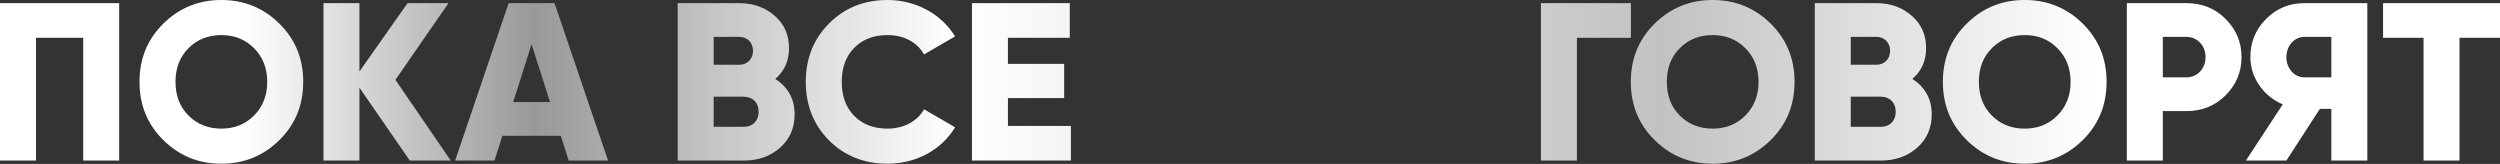 <?xml version="1.0" encoding="UTF-8"?> <svg xmlns="http://www.w3.org/2000/svg" width="5337" height="350" viewBox="0 0 5337 350" fill="none"><rect x="0" y="0" width="5337" height="350" fill="#333333" stroke="none"/> <path d="M-0.001 6.721V342.76H76.808V80.649H177.62V342.76H254.429V6.721H-0.001ZM596.416 299.075C630.5 265.471 647.302 224.186 647.302 174.74C647.302 125.295 630.5 84.01 596.416 50.406C562.332 16.802 521.047 -5.15044e-05 472.562 -5.15044e-05C424.076 -5.15044e-05 382.791 16.802 348.707 50.406C314.623 84.01 297.821 125.295 297.821 174.74C297.821 224.186 314.623 265.471 348.707 299.075C382.791 332.679 424.076 349.481 472.562 349.481C521.047 349.481 562.332 332.679 596.416 299.075ZM402.474 246.749C383.751 228.027 374.63 204.024 374.63 174.74C374.63 145.457 383.751 121.454 402.474 102.732C421.196 84.01 444.718 74.889 472.562 74.889C500.405 74.889 523.448 84.01 542.17 102.732C560.892 121.454 570.493 145.457 570.493 174.74C570.493 204.024 560.892 228.027 542.17 246.749C523.448 265.471 500.405 274.592 472.562 274.592C444.718 274.592 421.196 265.471 402.474 246.749ZM844.166 170.42L957.459 6.721H870.089L767.357 152.658V6.721H690.548V342.76H767.357V187.222L874.89 342.76H962.26L844.166 170.42ZM1298.06 342.76L1183.81 6.721H1085.88L971.625 342.76H1055.63L1072.44 289.954H1197.25L1214.05 342.76H1298.06ZM1134.84 94.571L1174.21 217.945H1095.48L1134.84 94.571ZM1655.07 168.5C1674.76 151.698 1684.36 129.615 1684.36 102.732C1684.36 74.409 1674.28 51.366 1653.63 33.604C1633.47 15.842 1608.51 6.721 1578.27 6.721H1446.73V342.76H1587.87C1618.59 342.76 1644.51 333.639 1665.16 315.397C1685.8 297.155 1696.36 273.632 1696.36 244.348C1696.36 211.225 1682.44 186.262 1655.07 168.5ZM1578.27 78.729C1595.55 78.729 1607.55 91.211 1607.55 108.493C1607.55 125.775 1595.55 138.256 1578.27 138.256H1523.54V78.729H1578.27ZM1523.54 270.751V206.424H1587.87C1607.07 206.424 1619.55 219.386 1619.55 238.588C1619.55 257.79 1607.07 270.751 1587.87 270.751H1523.54ZM1894.91 349.481C1955.88 349.481 2010.13 319.717 2038.93 271.712L1972.68 233.307C1958.76 258.75 1929 274.592 1894.91 274.592C1865.15 274.592 1841.15 265.471 1823.39 247.229C1805.62 228.987 1796.98 204.984 1796.98 174.74C1796.98 144.497 1805.62 120.494 1823.39 102.252C1841.15 84.01 1865.15 74.889 1894.91 74.889C1929 74.889 1957.8 89.77 1972.68 116.173L2038.93 77.769C2009.65 29.763 1954.92 -5.15044e-05 1894.91 -5.15044e-05C1844.51 -5.15044e-05 1802.74 16.802 1769.62 50.406C1736.5 83.53 1720.17 125.295 1720.17 174.74C1720.17 224.186 1736.5 265.951 1769.62 299.555C1802.74 332.679 1844.51 349.481 1894.91 349.481ZM2151.74 209.304H2271.75V136.336H2151.74V80.649H2283.75V6.721H2074.93V342.76H2286.15V268.831H2151.74V209.304ZM3289.6 6.721V342.76H3366.41V80.649H3481.62V6.721H3289.6ZM3780.07 299.075C3814.15 265.471 3830.95 224.186 3830.95 174.74C3830.95 125.295 3814.15 84.01 3780.07 50.406C3745.98 16.802 3704.7 -5.15044e-05 3656.21 -5.15044e-05C3607.73 -5.15044e-05 3566.44 16.802 3532.36 50.406C3498.28 84.01 3481.47 125.295 3481.47 174.74C3481.47 224.186 3498.28 265.471 3532.36 299.075C3566.44 332.679 3607.73 349.481 3656.21 349.481C3704.7 349.481 3745.98 332.679 3780.07 299.075ZM3586.13 246.749C3567.4 228.027 3558.28 204.024 3558.28 174.74C3558.28 145.457 3567.4 121.454 3586.13 102.732C3604.85 84.01 3628.37 74.889 3656.21 74.889C3684.06 74.889 3707.1 84.01 3725.82 102.732C3744.54 121.454 3754.14 145.457 3754.14 174.74C3754.14 204.024 3744.54 228.027 3725.82 246.749C3707.1 265.471 3684.06 274.592 3656.21 274.592C3628.37 274.592 3604.85 265.471 3586.13 246.749ZM4082.54 168.5C4102.23 151.698 4111.83 129.615 4111.83 102.732C4111.83 74.409 4101.75 51.366 4081.1 33.604C4060.94 15.842 4035.98 6.721 4005.74 6.721H3874.2V342.76H4015.34C4046.06 342.76 4071.98 333.639 4092.63 315.397C4113.27 297.155 4123.83 273.632 4123.83 244.348C4123.83 211.225 4109.91 186.262 4082.54 168.5ZM4005.74 78.729C4023.02 78.729 4035.02 91.211 4035.02 108.493C4035.02 125.775 4023.02 138.256 4005.74 138.256H3951.01V78.729H4005.74ZM3951.01 270.751V206.424H4015.34C4034.54 206.424 4047.02 219.386 4047.02 238.588C4047.02 257.79 4034.54 270.751 4015.34 270.751H3951.01ZM4446.24 299.075C4480.32 265.471 4497.13 224.186 4497.13 174.74C4497.13 125.295 4480.32 84.01 4446.24 50.406C4412.16 16.802 4370.87 -5.15044e-05 4322.38 -5.15044e-05C4273.9 -5.15044e-05 4232.61 16.802 4198.53 50.406C4164.45 84.01 4147.64 125.295 4147.64 174.74C4147.64 224.186 4164.45 265.471 4198.53 299.075C4232.61 332.679 4273.9 349.481 4322.38 349.481C4370.87 349.481 4412.16 332.679 4446.24 299.075ZM4252.3 246.749C4233.57 228.027 4224.45 204.024 4224.45 174.74C4224.45 145.457 4233.57 121.454 4252.3 102.732C4271.02 84.01 4294.54 74.889 4322.38 74.889C4350.23 74.889 4373.27 84.01 4391.99 102.732C4410.72 121.454 4420.32 145.457 4420.32 174.74C4420.32 204.024 4410.72 228.027 4391.99 246.749C4373.27 265.471 4350.23 274.592 4322.38 274.592C4294.54 274.592 4271.02 265.471 4252.3 246.749ZM4540.37 6.721V342.76H4617.18V237.148H4667.59C4700.71 237.148 4728.55 226.106 4751.12 203.544C4773.68 180.981 4785.2 154.098 4785.2 121.934C4785.2 89.77 4773.68 62.887 4751.12 40.325C4728.55 17.762 4700.71 6.721 4667.59 6.721H4540.37ZM4617.18 165.139V78.729H4667.59C4691.11 78.729 4708.39 97.451 4708.39 121.934C4708.39 146.417 4691.11 165.139 4667.59 165.139H4617.18ZM4919.35 6.721C4887.19 6.721 4860.31 17.762 4837.74 40.325C4815.18 62.887 4804.14 89.77 4804.14 121.934C4804.14 143.537 4810.38 163.699 4823.34 182.421C4836.3 200.663 4852.63 214.105 4873.27 222.746L4794.54 342.76H4880.95L4952.48 232.347H4976.96V342.76H5053.77V6.721H4919.35ZM4919.35 165.139C4898.23 165.139 4880.95 146.417 4880.95 121.934C4880.95 97.451 4898.23 78.729 4919.35 78.729H4976.96V165.139H4919.35ZM5087.37 6.721V80.649H5173.78V342.76H5250.59V80.649H5337V6.721H5087.37Z" fill="url(#paint0_linear_98_24)"></path> <defs> <linearGradient id="paint0_linear_98_24" x1="43.204" y1="210.744" x2="5427.83" y2="210.744" gradientUnits="userSpaceOnUse"> <stop offset="0.089" stop-color="white"></stop> <stop offset="0.204" stop-color="white" stop-opacity="0.5"></stop> <stop offset="0.37" stop-color="white"></stop> <stop offset="0.651" stop-color="white" stop-opacity="0.7"></stop> <stop offset="0.823" stop-color="white"></stop> <stop offset="0.974" stop-color="white"></stop> </linearGradient> </defs> </svg> 
